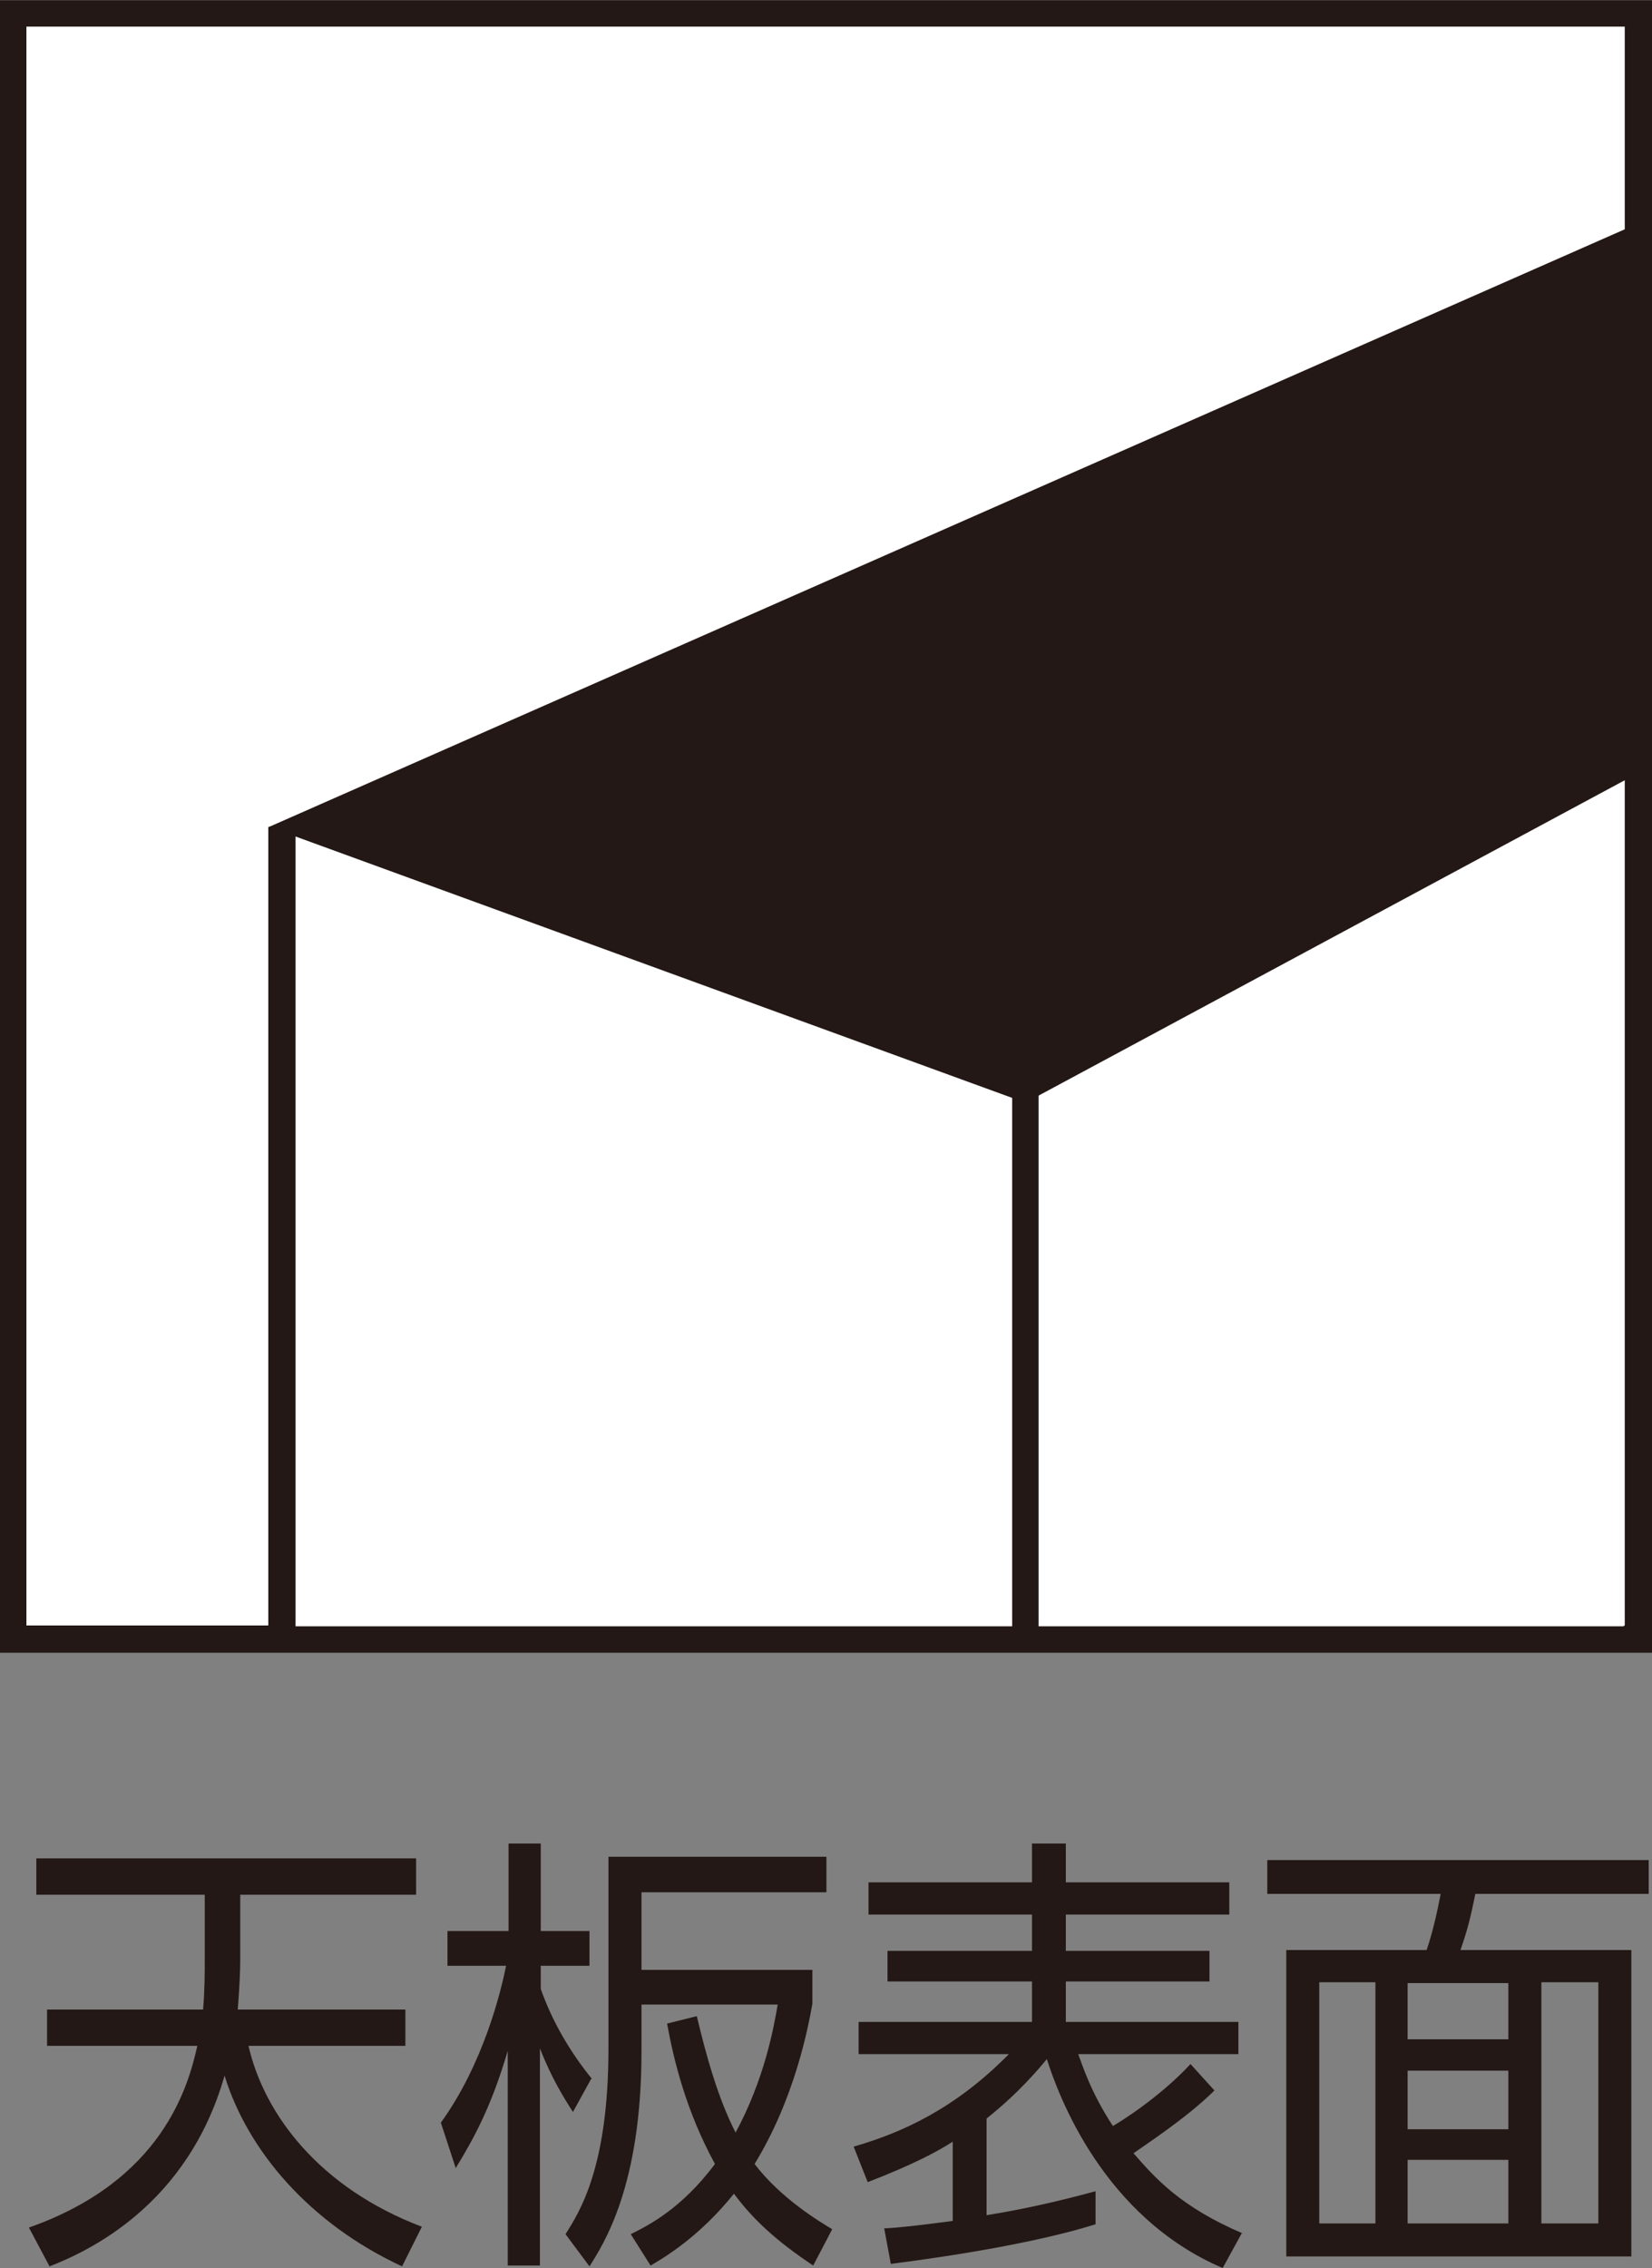 <?xml version="1.0" encoding="UTF-8"?>
<svg id="_レイヤー_2" data-name="レイヤー 2" xmlns="http://www.w3.org/2000/svg" width="7.06mm" height="9.69mm" viewBox="0 0 20.01 27.46">
  <rect x="0" y="0" width="20.01" height="27.46" fill="#808080" stroke="none"/>
  <g id="_レイヤー_1-2" data-name="レイヤー 1">
    <g>
      <rect x=".16" y=".16" width="19.69" height="19.69" fill="#fff"/>
      <path d="M.32.32h19.36v19.36H.32V.32ZM0,0v20.01h20.01V0H0Z" fill="#231815"/>
      <polyline points="3.26 10.03 3.26 19.69 19.67 19.69 19.67 9.44 12.42 13.35 3.26 10.01" fill="#fff"/>
      <polyline points="12.58 13.06 12.58 19.89 12.26 19.89 12.26 13.06" fill="#231815"/>
      <polyline points="3.58 10.01 3.58 19.89 3.25 19.89 3.25 10.01" fill="#231815"/>
      <polygon points="3.26 10.01 12.42 13.35 19.69 9.44 19.69 2.77 3.26 10.01" fill="#231815"/>
      <path d="M2.88,24.33c.02-.25.03-.48.03-.59v-.8h2.13v-.44H.44v.44h2.04v.81c0,.1,0,.35-.02.58H.57v.44h1.82c-.11.49-.42,1.63-2.04,2.2l.25.47c.46-.18,1.67-.73,2.12-2.31.28.91,1.03,1.79,2.15,2.31l.24-.48c-1.24-.47-1.91-1.36-2.1-2.19h1.9v-.44h-2.03Z" fill="#231815"/>
      <path d="M7.17,25.17c-.26-.32-.48-.69-.62-1.09v-.28h.59v-.42h-.59v-1.06h-.39v1.06h-.74v.42h.71c-.06.3-.27,1.18-.79,1.9l.18.55c.22-.36.43-.74.63-1.42v2.6h.39v-2.63c.14.36.29.6.4.77l.22-.4ZM7.78,24.27h1.64c-.05.29-.16.9-.51,1.55-.22-.43-.36-.95-.47-1.41l-.36.09c.08.44.23,1.06.58,1.7-.41.55-.82.75-1.02.85l.24.38c.19-.11.6-.36,1.01-.87.23.31.51.57.96.87l.23-.44c-.15-.09-.62-.37-.94-.79.49-.8.65-1.66.7-1.94v-.41h-2.07v-.94h2.24v-.43h-2.64v2.32c0,1.44-.35,1.98-.52,2.25l.29.39c.17-.27.63-.97.63-2.6v-.57Z" fill="#231815"/>
      <path d="M15.05,27.04c-.75-.32-1.06-.67-1.32-.97.11-.08.65-.43.98-.76l-.29-.32c-.37.4-.85.7-.94.75-.27-.41-.37-.74-.42-.87h1.94v-.39h-2.09v-.49h1.74v-.37h-1.74v-.44h1.98v-.39h-1.98v-.47h-.41v.47h-1.98v.39h1.98v.44h-1.75v.37h1.75v.49h-2.1v.39h1.82c-.65.66-1.29.95-1.88,1.12l.17.43c.57-.22.86-.38,1.03-.49v.96c-.46.06-.64.08-.83.09l.08.43c.14-.02,1.56-.19,2.48-.48v-.4c-.44.12-.88.22-1.32.29v-1.17c.4-.32.63-.6.73-.72.14.44.68,1.91,2.13,2.53l.23-.42Z" fill="#231815"/>
      <path d="M19.36,26.92h-.69v-2.92h.69v2.92ZM18.27,26.92h-1.22v-.77h1.22v.77ZM18.27,25.78h-1.22v-.71h1.22v.71ZM18.27,24.69h-1.22v-.68h1.22v.68ZM16.66,26.92h-.68v-2.92h.68v2.92ZM19.97,22.52h-4.62v.41h2.1c-.03.16-.09.45-.17.68h-1.7v3.71h4.18v-3.71h-2.07c.08-.23.12-.38.18-.68h2.1v-.41Z" fill="#231815"/>
    </g>
  </g>
</svg>